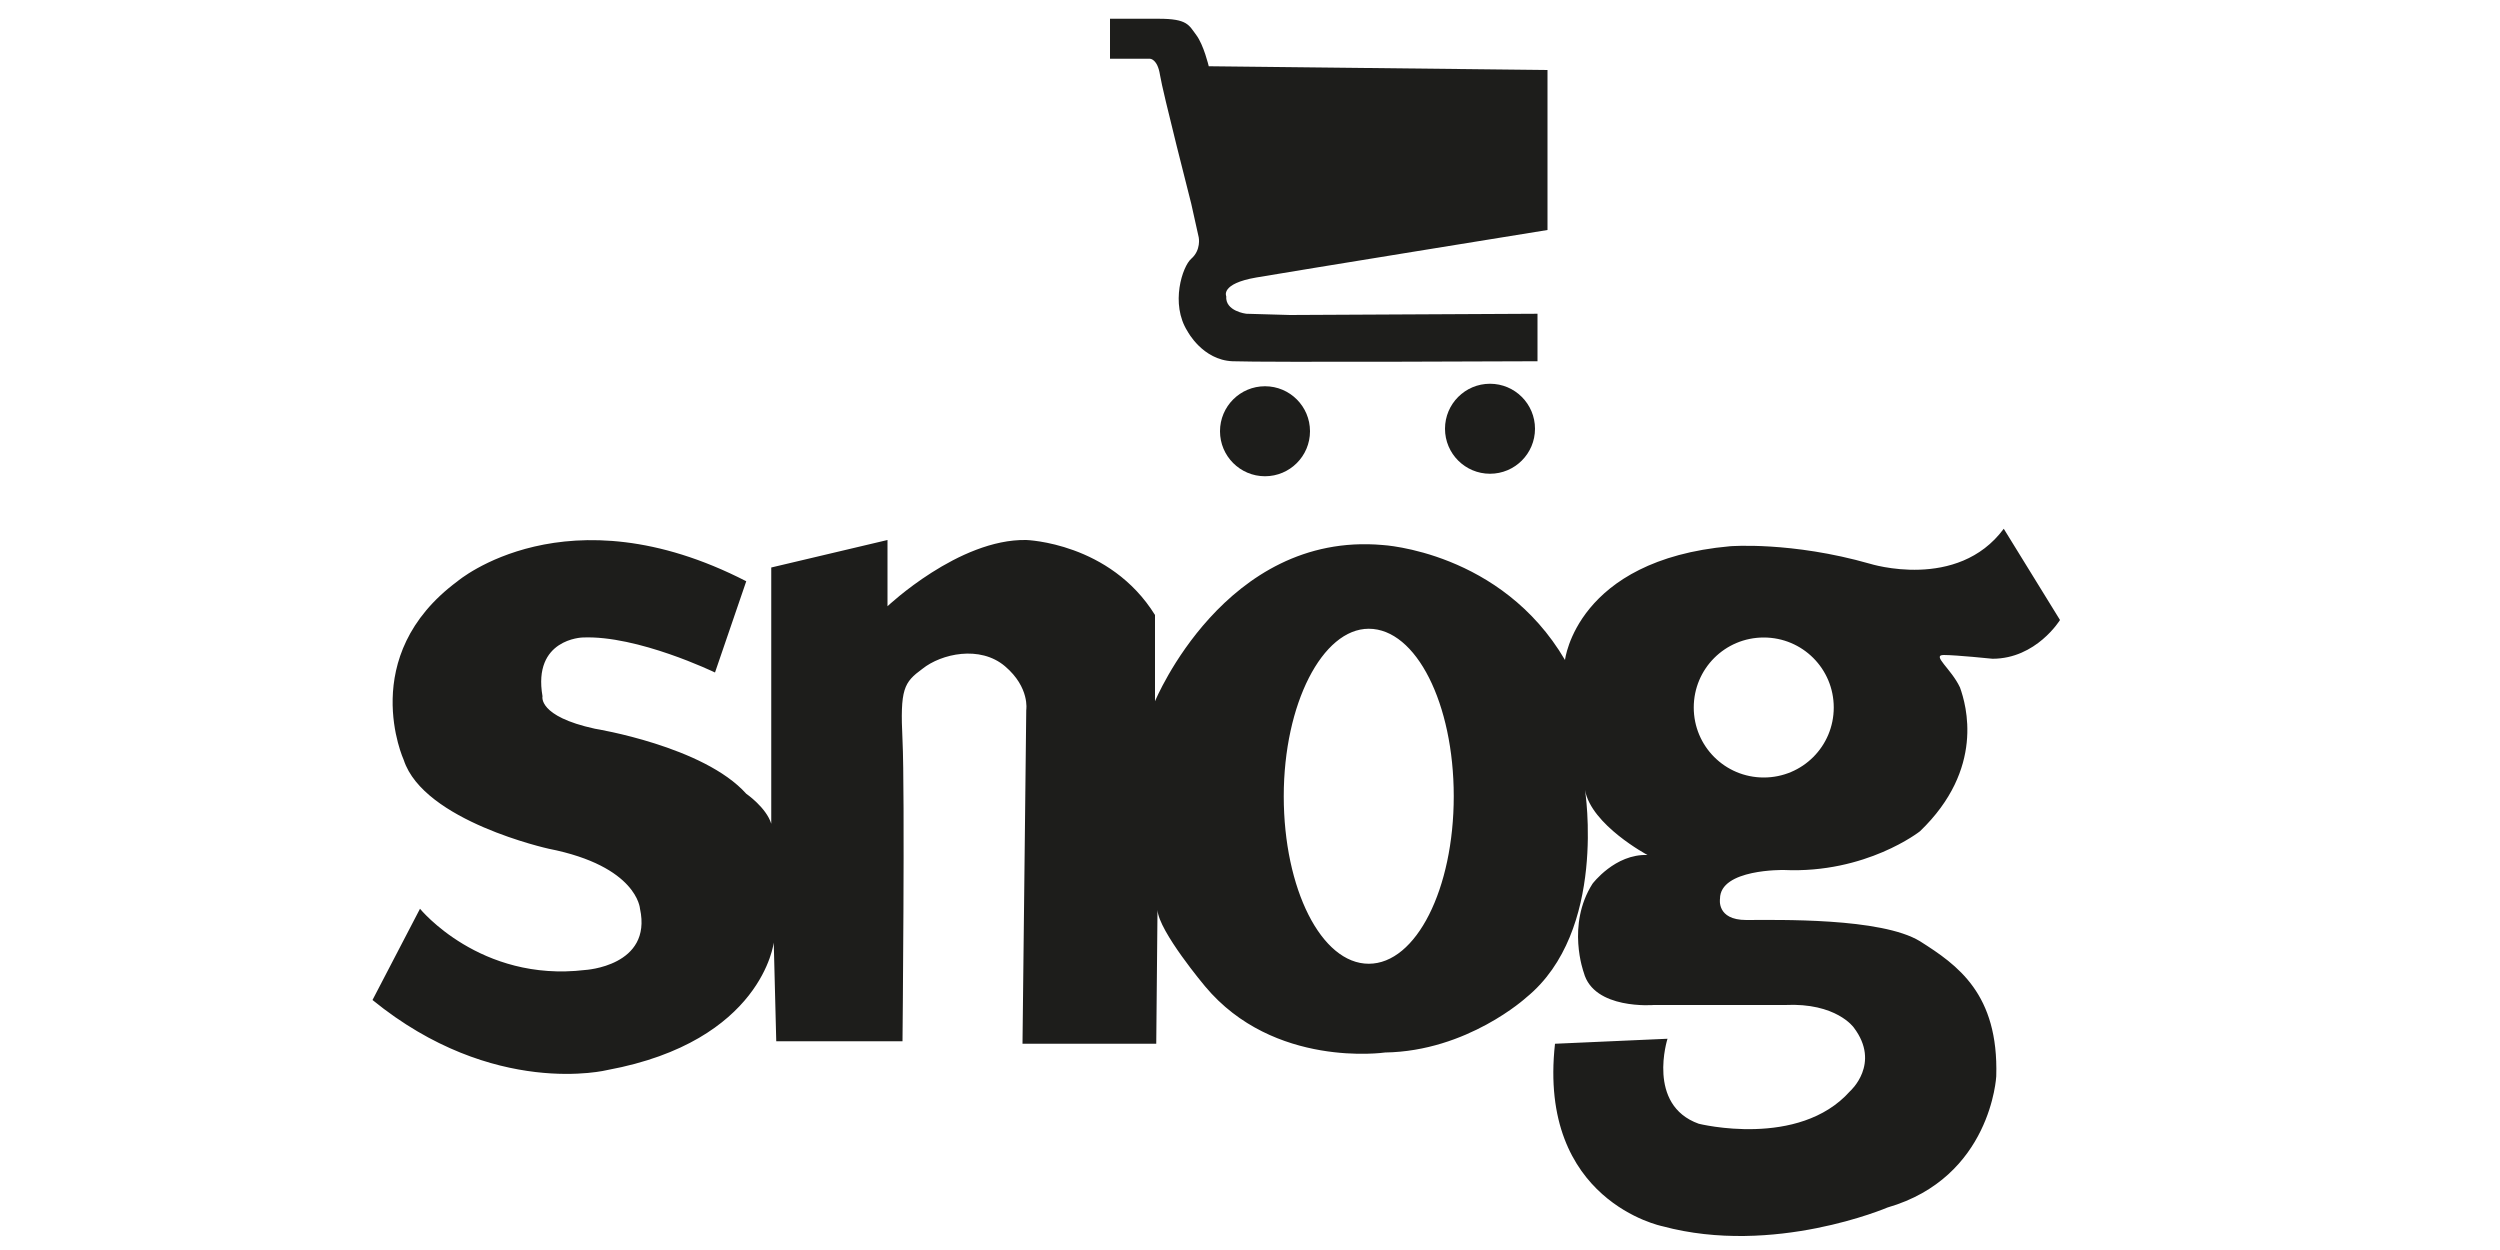 <?xml version="1.0" encoding="utf-8"?>
<!-- Generator: Adobe Illustrator 24.2.1, SVG Export Plug-In . SVG Version: 6.00 Build 0)  -->
<svg version="1.1" id="Layer_1" xmlns="http://www.w3.org/2000/svg" xmlns:xlink="http://www.w3.org/1999/xlink" x="0px" y="0px"
	 viewBox="0 0 200 100" style="enable-background:new 0 0 200 100;" xml:space="preserve">
<style type="text/css">
	.st0{fill:#1D1D1B;}
</style>
<path class="st0" d="M155.5,52.4c1,0,3.9,0.3,3.9,0.3c3.5,0,5.4-3.1,5.4-3.1l-4.5-7.3c-3.7,5-10.7,2.8-10.7,2.8
	c-6.3-1.8-11.2-1.4-11.2-1.4c-12.3,1.1-13.2,9.1-13.2,9.1c-5.1-8.7-14.6-9.2-14.6-9.2C98,42.5,92.4,56.1,92.4,56.1v-6.9
	c-3.6-5.8-10.3-6-10.3-6c-5.4-0.1-11.1,5.3-11.1,5.3v-5.3l-9.3,2.2v20.5c-0.4-1.3-2-2.4-2-2.4c-3.4-3.8-12.1-5.2-12.1-5.2
	c-4.6-1-4.2-2.6-4.2-2.6c-0.8-4.6,3.2-4.7,3.2-4.7c4.4-0.2,10.6,2.8,10.6,2.8l2.5-7.3c-14.4-7.4-23.1,0-23.1,0
	c-8.1,6-4.3,14.3-4.3,14.3c1.6,4.9,11.6,7.1,11.6,7.1c7.1,1.4,7.3,4.8,7.3,4.8c1,4.6-4.4,4.9-4.4,4.9c-8.4,1-13.2-4.9-13.2-4.9
	l-3.8,7.3c9.7,7.9,18.8,5.6,18.8,5.6C61,83.3,61.9,75.4,61.9,75.4l0.2,7.9h10.1c0,0,0.2-20,0-24.1c-0.2-4.1,0.1-4.6,1.6-5.7
	c1.5-1.2,4.6-1.9,6.6-0.2c2,1.7,1.7,3.5,1.7,3.5l-0.1,9l-0.2,17.7h10.7l0.1-10.7c0.1,1.7,3.8,6.1,3.8,6.1c5.5,6.6,14.4,5.3,14.4,5.3
	c6.6-0.1,11.3-4.4,11.3-4.4c6.5-5.3,4.7-16.6,4.7-16.6c0.5,2.8,5,5.2,5,5.2c-2.6-0.1-4.4,2.3-4.4,2.3c-2.1,3.3-0.7,7.1-0.7,7.1
	c0.8,3,5.6,2.6,5.6,2.6h10.5c4.1-0.2,5.5,1.8,5.5,1.8c2.2,2.9-0.3,5.1-0.3,5.1c-4.1,4.6-12.1,2.6-12.1,2.6c-4.2-1.5-2.5-6.8-2.5-6.8
	l-9,0.4C123,96.1,133,98.1,133,98.1c8.9,2.4,18-1.5,18-1.5c8.3-2.4,8.7-10.5,8.7-10.5c0.2-6.6-3.1-8.9-6.1-10.8
	c-3.1-1.9-11.4-1.7-13.9-1.7c-2.4,0-2.1-1.7-2.1-1.7c0-2.4,5.1-2.3,5.1-2.3c6.6,0.3,10.9-3.1,10.9-3.1c5.2-5,3.7-10.1,3.2-11.5
	C156.1,53.5,154.5,52.4,155.5,52.4z M109.5,77.1c-3.8,0-6.8-6-6.8-13.4s3.1-13.4,6.8-13.4c3.8,0,6.8,6,6.8,13.4
	S113.3,77.1,109.5,77.1z M141.1,62.2c-3.1,0-5.6-2.5-5.6-5.6c0-3.1,2.5-5.6,5.6-5.6c3.1,0,5.6,2.5,5.6,5.6
	C146.7,59.7,144.2,62.2,141.1,62.2z"/>
<circle class="st0" cx="101.2" cy="34.5" r="3.6"/>
<circle class="st0" cx="119.2" cy="34.3" r="3.6"/>
<path class="st0" d="M88.8,1.5v3.2H92c0,0,0.6,0,0.8,1.3c0.2,1.3,2.5,10.3,2.5,10.3l0.6,2.7c0,0,0.2,1-0.6,1.7
	c-0.7,0.6-1.7,3.6-0.3,5.8c0,0,1.2,2.3,3.6,2.4s24.4,0,24.4,0v-3.8l-19.8,0.1l-3.5-0.1c0,0-1.7-0.2-1.6-1.4c0,0-0.5-1,2.4-1.5
	s23.3-3.8,23.3-3.8V5.6L96.7,5.3c0,0-0.4-1.7-1-2.5s-0.7-1.3-3-1.3C90.3,1.5,88.8,1.5,88.8,1.5z"/>
</svg>
